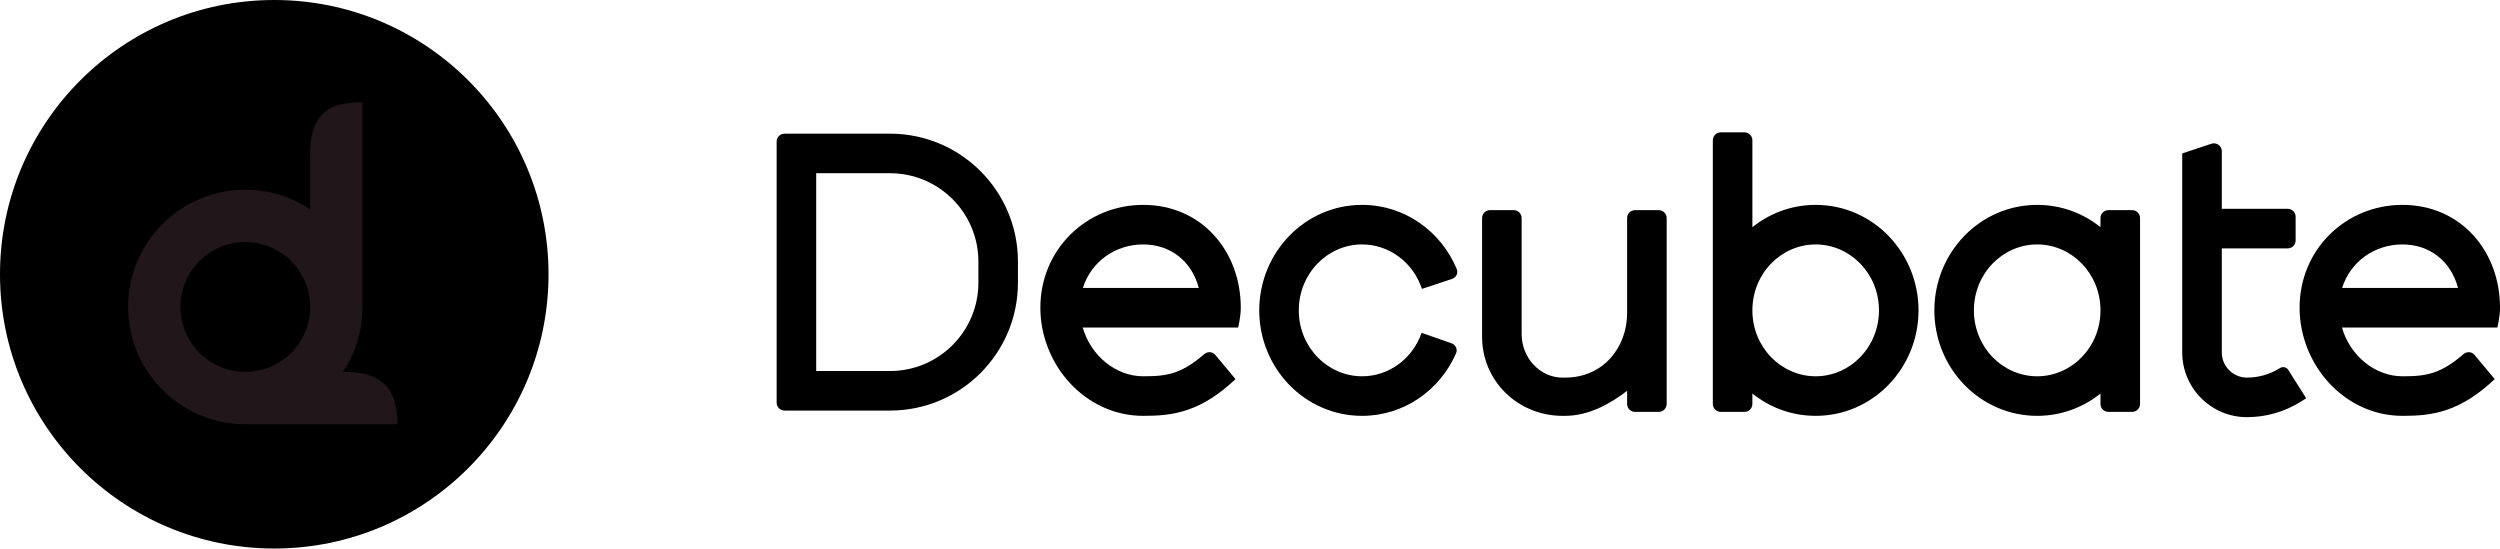 <svg width="237" height="52" viewBox="0 0 237 52" fill="none" xmlns="http://www.w3.org/2000/svg">
<path d="M26 52C40.359 52 52 40.359 52 26C52 11.641 40.359 0 26 0C11.641 0 0 11.641 0 26C0 40.359 11.641 52 26 52Z" fill="#000000"/>
<path fill-rule="evenodd" clip-rule="evenodd" d="M29.402 14.671C29.402 10.326 31.624 9.703 34.366 9.703V29.1C34.366 31.375 33.684 33.489 32.513 35.251H32.711C36.742 35.251 37.676 37.475 37.676 40.218H23.255C17.118 40.218 12.143 35.24 12.143 29.1C12.143 22.96 17.118 17.982 23.255 17.982C25.528 17.982 27.641 18.665 29.402 19.837V14.671ZM23.255 35.251C26.65 35.251 29.402 32.497 29.402 29.1C29.402 25.703 26.65 22.95 23.255 22.95C19.86 22.95 17.108 25.703 17.108 29.1C17.108 32.497 19.86 35.251 23.255 35.251Z" fill="#21161a"/>
<path fill-rule="evenodd" clip-rule="evenodd" d="M163.126 12.547C162.712 12.547 162.376 12.883 162.376 13.297V38.297C162.376 38.711 162.712 39.047 163.126 39.047H165.376C165.79 39.047 166.126 38.711 166.126 38.297V37.306C167.773 38.629 169.851 39.422 172.126 39.422C177.565 39.422 181.876 34.889 181.876 29.422C181.876 23.955 177.565 19.422 172.126 19.422C169.851 19.422 167.773 20.215 166.126 21.537V13.297C166.126 12.883 165.79 12.547 165.376 12.547H163.126ZM172.126 35.672C168.867 35.672 166.126 32.929 166.126 29.422C166.126 25.914 168.867 23.172 172.126 23.172C175.385 23.172 178.126 25.914 178.126 29.422C178.126 32.929 175.385 35.672 172.126 35.672Z" fill="#000000"/>
<path d="M206.876 14.547L209.639 13.626C210.124 13.464 210.626 13.825 210.626 14.337V19.797H216.876C217.29 19.797 217.626 20.133 217.626 20.547V22.797C217.626 23.211 217.29 23.547 216.876 23.547L210.626 23.547V33.41C210.626 34.728 211.694 35.797 213.013 35.797C214.12 35.797 215.205 35.483 216.142 34.892C216.408 34.723 216.761 34.803 216.929 35.069L218.627 37.757L218.144 38.062C216.608 39.032 214.829 39.547 213.013 39.547C209.623 39.547 206.876 36.799 206.876 33.41V14.547Z" fill="#000000"/>
<path d="M140.501 31.922V20.672C140.501 20.258 140.837 19.922 141.251 19.922H143.501C143.915 19.922 144.251 20.258 144.251 20.672V31.672C144.251 33.922 145.986 35.797 148.126 35.797H148.376C152.001 35.797 154.251 32.916 154.251 29.672V20.672C154.251 20.258 154.587 19.922 155.001 19.922H157.251C157.665 19.922 158.001 20.258 158.001 20.672V38.297C158.001 38.711 157.665 39.047 157.251 39.047H155.001C154.587 39.047 154.251 38.711 154.251 38.297V37.046C152.625 38.301 150.588 39.422 148.376 39.422H148.126C143.915 39.422 140.501 36.133 140.501 31.922Z" fill="#000000"/>
<path fill-rule="evenodd" clip-rule="evenodd" d="M199.126 37.306V38.297C199.126 38.711 199.462 39.047 199.876 39.047H202.126C202.54 39.047 202.876 38.711 202.876 38.297V20.672C202.876 20.258 202.54 19.922 202.126 19.922H199.876C199.462 19.922 199.126 20.258 199.126 20.672V21.537C197.478 20.215 195.401 19.422 193.126 19.422C187.686 19.422 183.376 23.955 183.376 29.422C183.376 34.889 187.686 39.422 193.126 39.422C195.401 39.422 197.478 38.629 199.126 37.306ZM199.126 29.422C199.126 25.914 196.385 23.172 193.126 23.172C189.867 23.172 187.126 25.914 187.126 29.422C187.126 32.929 189.867 35.672 193.126 35.672C196.385 35.672 199.126 32.929 199.126 29.422Z" fill="#000000"/>
<path fill-rule="evenodd" clip-rule="evenodd" d="M73.626 13.422C73.626 13.008 73.962 12.672 74.376 12.672H84.376C91.072 12.672 96.501 18.1 96.501 24.797V26.797C96.501 33.493 91.072 38.922 84.376 38.922H74.376C73.962 38.922 73.626 38.586 73.626 38.172V13.422ZM77.376 16.422V35.172H84.376C89.001 35.172 92.751 31.422 92.751 26.797V24.797C92.751 20.172 89.001 16.422 84.376 16.422H77.376Z" fill="#000000"/>
<path d="M123.126 29.422C123.126 25.914 125.867 23.172 129.126 23.172C131.721 23.172 133.979 24.9 134.8 27.386L137.649 26.444C138.042 26.314 138.258 25.888 138.099 25.506C136.624 21.956 133.185 19.422 129.126 19.422C123.686 19.422 119.376 23.955 119.376 29.422C119.376 34.889 123.686 39.422 129.126 39.422C133.128 39.422 136.527 36.958 138.036 33.487C138.201 33.108 137.992 32.678 137.601 32.542L134.768 31.555C133.919 33.989 131.687 35.672 129.126 35.672C125.867 35.672 123.126 32.929 123.126 29.422Z" fill="#000000"/>
<path fill-rule="evenodd" clip-rule="evenodd" d="M102.64 31.047H117.376C117.376 31.047 117.626 30.047 117.626 29.172C117.626 23.792 113.898 19.422 108.376 19.422C103.013 19.422 98.626 23.628 98.626 29.172C98.626 34.564 102.865 39.422 108.376 39.422C109.705 39.422 111.119 39.362 112.638 38.834C114.114 38.321 115.554 37.416 117.126 35.944C117.126 35.944 115.934 34.497 115.199 33.635C114.93 33.32 114.463 33.307 114.151 33.579C113.054 34.539 112.175 35.025 111.406 35.292C110.501 35.607 109.603 35.672 108.376 35.672C105.768 35.672 103.411 33.719 102.64 31.047ZM108.376 23.172C105.683 23.172 103.428 24.847 102.658 27.297H113.644C112.982 24.765 110.961 23.172 108.376 23.172Z" fill="#000000"/>
<path fill-rule="evenodd" clip-rule="evenodd" d="M222.015 31.047H236.751C236.751 31.047 237.001 30.047 237.001 29.172C237.001 23.792 233.273 19.422 227.751 19.422C222.388 19.422 218.001 23.628 218.001 29.172C218.001 34.564 222.24 39.422 227.751 39.422C229.08 39.422 230.494 39.362 232.013 38.834C233.489 38.321 234.929 37.416 236.501 35.944C236.501 35.944 235.309 34.497 234.574 33.635C234.305 33.32 233.838 33.307 233.526 33.579C232.429 34.539 231.55 35.025 230.781 35.292C229.876 35.607 228.978 35.672 227.751 35.672C225.143 35.672 222.786 33.719 222.015 31.047ZM227.751 23.172C225.058 23.172 222.803 24.847 222.033 27.297H233.019C232.357 24.765 230.336 23.172 227.751 23.172Z" fill="#000000"/>
<defs>
</defs>
</svg>
